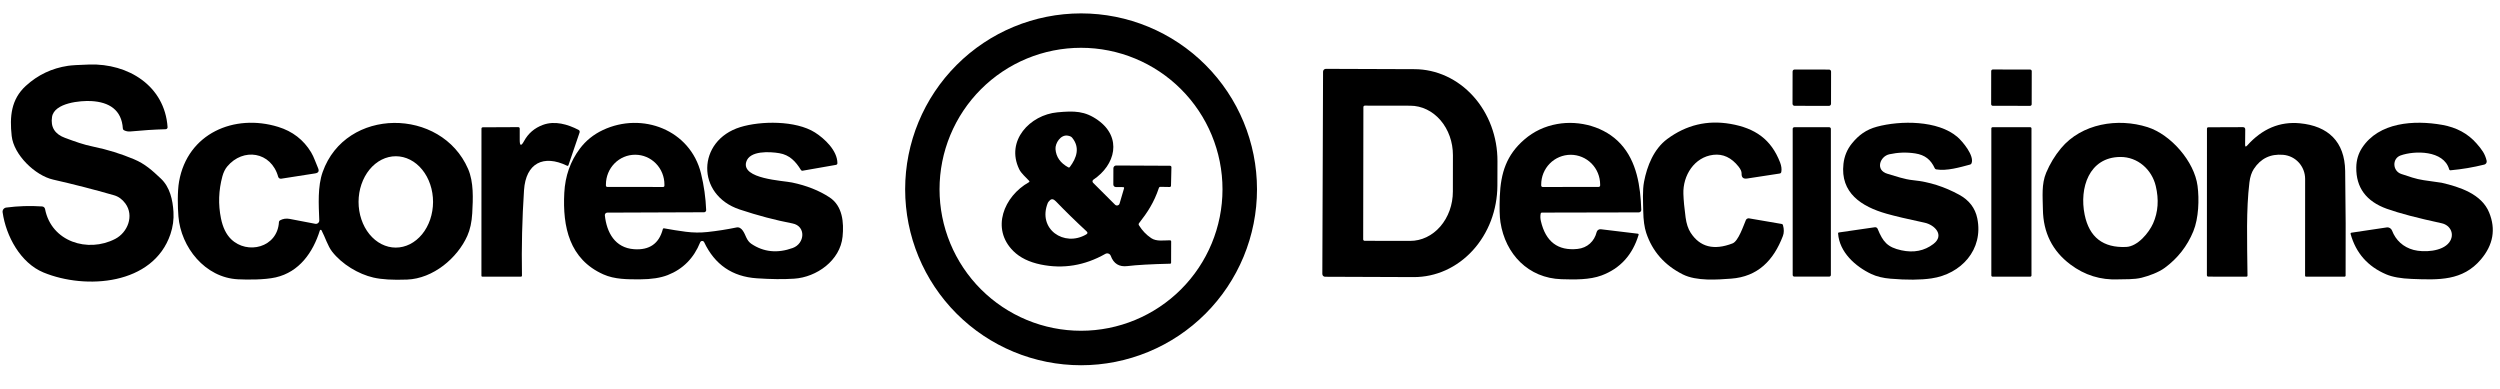 <svg width="135" height="21" viewBox="0 0 135 21" fill="none" xmlns="http://www.w3.org/2000/svg">
<path d="M132.258 13.089C132.571 12.67 132.339 12.161 131.85 12.056C130.537 11.772 129.549 11.512 128.889 11.275C127.774 10.874 127.224 10.129 127.239 9.039C127.244 8.648 127.348 8.296 127.551 7.985C128.457 6.598 130.356 6.475 131.874 6.742C132.651 6.879 133.273 7.216 133.739 7.753C134.014 8.069 134.189 8.295 134.279 8.681C134.289 8.725 134.282 8.771 134.259 8.809C134.235 8.848 134.198 8.876 134.155 8.887C133.554 9.037 132.947 9.139 132.334 9.195C132.292 9.198 132.266 9.18 132.254 9.14C131.958 8.112 130.395 8.123 129.632 8.394C129.166 8.559 129.191 9.237 129.671 9.395C130.076 9.528 130.449 9.667 130.874 9.729C131.52 9.821 131.845 9.868 131.849 9.869C132.817 10.094 134.007 10.472 134.415 11.479C134.782 12.381 134.634 13.223 133.971 14.007C132.981 15.175 131.694 15.117 130.238 15.062C129.652 15.04 129.191 14.958 128.853 14.814C127.858 14.39 127.218 13.663 126.932 12.631C126.93 12.624 126.93 12.617 126.931 12.61C126.932 12.603 126.934 12.596 126.938 12.59C126.942 12.584 126.947 12.579 126.953 12.575C126.959 12.57 126.966 12.568 126.974 12.566L128.881 12.281C128.941 12.271 129.002 12.283 129.054 12.314C129.107 12.344 129.147 12.392 129.169 12.449C129.371 12.977 129.777 13.348 130.335 13.496C130.873 13.637 131.879 13.594 132.258 13.089Z" fill="#000000"/>
<path d="M121.236 7.813C121.235 7.927 121.272 7.942 121.349 7.857C122.158 6.954 123.106 6.554 124.193 6.657C125.723 6.802 126.616 7.653 126.639 9.231C126.667 11.117 126.675 13.001 126.663 14.882C126.663 14.897 126.657 14.912 126.646 14.923C126.636 14.934 126.621 14.94 126.606 14.94H124.532C124.494 14.94 124.475 14.92 124.474 14.882C124.471 13.141 124.472 11.402 124.477 9.665C124.478 8.995 123.976 8.417 123.286 8.36C122.604 8.303 122.078 8.557 121.707 9.123C121.585 9.309 121.505 9.551 121.469 9.849C121.289 11.341 121.345 12.983 121.365 14.875C121.366 14.918 121.345 14.94 121.301 14.94L119.256 14.938C119.2 14.938 119.172 14.91 119.172 14.854L119.176 6.953C119.176 6.9 119.202 6.873 119.255 6.873L121.113 6.866C121.201 6.865 121.244 6.909 121.243 6.996L121.236 7.813Z" fill="#000000"/>
<path d="M115.653 14.996C115.236 15.103 114.721 15.071 114.385 15.086C113.432 15.127 112.571 14.86 111.803 14.283C110.829 13.553 110.334 12.562 110.317 11.309C110.306 10.611 110.235 9.944 110.493 9.328C110.696 8.845 110.964 8.404 111.296 8.005C112.41 6.669 114.363 6.356 115.969 6.866C117.229 7.267 118.498 8.726 118.668 10.04C118.763 10.767 118.73 11.783 118.439 12.492C118.111 13.29 117.598 13.946 116.9 14.461C116.562 14.71 116.05 14.895 115.653 14.996ZM116.267 12.065C116.539 11.454 116.587 10.78 116.411 10.044C116.199 9.153 115.435 8.468 114.495 8.476C112.803 8.489 112.276 10.157 112.571 11.594C112.82 12.811 113.568 13.392 114.814 13.335C115.438 13.308 116.045 12.565 116.267 12.065Z" fill="#000000"/>
<path d="M109.628 3.756L107.612 3.752C107.564 3.752 107.525 3.791 107.525 3.838L107.522 5.626C107.522 5.674 107.561 5.712 107.609 5.713L109.624 5.716C109.672 5.716 109.711 5.677 109.711 5.63L109.714 3.842C109.714 3.795 109.676 3.756 109.628 3.756Z" fill="#000000"/>
<path d="M109.634 6.87H107.598C107.561 6.87 107.532 6.899 107.532 6.935V14.874C107.532 14.91 107.561 14.94 107.598 14.94H109.634C109.67 14.94 109.7 14.91 109.7 14.874V6.935C109.7 6.899 109.67 6.87 109.634 6.87Z" fill="#000000"/>
<path d="M101.871 11.54C100.52 11.156 99.368 10.416 99.547 8.845C99.595 8.429 99.747 8.062 100.004 7.746C100.368 7.296 100.772 6.999 101.354 6.842C102.618 6.503 104.648 6.487 105.704 7.399C105.984 7.641 106.625 8.412 106.464 8.816C106.449 8.853 106.423 8.876 106.384 8.887C105.833 9.035 105.121 9.244 104.557 9.147C104.539 9.144 104.522 9.137 104.508 9.126C104.494 9.116 104.483 9.101 104.476 9.085C104.263 8.62 103.949 8.367 103.425 8.285C102.959 8.213 102.492 8.228 102.024 8.331C101.51 8.445 101.254 9.193 101.922 9.384C102.402 9.52 102.806 9.681 103.326 9.733C104.172 9.817 104.996 10.079 105.8 10.518C106.334 10.811 106.659 11.235 106.773 11.789C107.121 13.48 105.897 14.804 104.295 15.034C103.707 15.119 102.973 15.124 102.092 15.05C101.686 15.017 101.34 14.932 101.052 14.797C100.187 14.389 99.329 13.617 99.257 12.611C99.254 12.577 99.27 12.557 99.304 12.552L101.242 12.271C101.273 12.267 101.305 12.273 101.332 12.288C101.359 12.304 101.38 12.328 101.392 12.357C101.678 13.053 101.912 13.352 102.678 13.517C103.34 13.661 103.914 13.547 104.4 13.178C105.023 12.704 104.476 12.141 103.925 12.025C103.009 11.83 102.324 11.669 101.871 11.54Z" fill="#000000"/>
<path d="M98.768 3.757L96.909 3.753C96.849 3.753 96.8 3.802 96.8 3.863L96.796 5.604C96.796 5.665 96.845 5.714 96.906 5.714L98.765 5.717C98.825 5.717 98.874 5.668 98.875 5.608L98.878 3.866C98.878 3.806 98.829 3.757 98.768 3.757Z" fill="#000000"/>
<path d="M98.778 6.87H96.894C96.845 6.87 96.805 6.909 96.805 6.958V14.849C96.805 14.898 96.845 14.937 96.894 14.937H98.778C98.827 14.937 98.867 14.898 98.867 14.849V6.958C98.867 6.909 98.827 6.87 98.778 6.87Z" fill="#000000"/>
<path d="M90.871 14.818C89.886 14.322 89.228 13.574 88.896 12.576C88.797 12.277 88.743 11.886 88.735 11.403C88.727 10.889 88.688 10.291 88.778 9.817C88.94 8.963 89.307 8.043 90.03 7.507C91.058 6.746 92.196 6.474 93.446 6.69C94.774 6.922 95.641 7.518 96.126 8.775C96.197 8.962 96.219 9.132 96.19 9.286C96.18 9.335 96.151 9.363 96.101 9.371L94.344 9.64C94.138 9.671 94.039 9.583 94.046 9.374C94.051 9.267 93.997 9.142 93.885 9C93.5 8.511 93.044 8.298 92.517 8.361C91.497 8.483 90.868 9.471 90.903 10.471C90.914 10.816 90.954 11.239 91.022 11.741C91.068 12.08 91.158 12.353 91.291 12.561C91.793 13.34 92.549 13.534 93.559 13.143C93.872 13.022 94.148 12.184 94.276 11.886C94.29 11.853 94.315 11.826 94.346 11.809C94.378 11.792 94.414 11.786 94.449 11.791L96.204 12.092C96.246 12.099 96.272 12.123 96.282 12.163C96.343 12.383 96.34 12.579 96.274 12.749C95.772 14.06 94.926 14.941 93.479 15.047C92.738 15.101 91.618 15.192 90.871 14.818Z" fill="#000000"/>
<path d="M83.197 11.531C83.172 11.665 83.175 11.8 83.207 11.936C83.465 13.052 84.126 13.554 85.19 13.442C85.719 13.386 86.097 13.029 86.219 12.534C86.231 12.485 86.26 12.442 86.302 12.414C86.343 12.385 86.394 12.373 86.444 12.379L88.446 12.62C88.452 12.62 88.459 12.623 88.465 12.626C88.47 12.63 88.475 12.635 88.479 12.641C88.483 12.646 88.485 12.653 88.486 12.66C88.487 12.667 88.487 12.674 88.485 12.681C88.154 13.769 87.488 14.5 86.485 14.874C85.839 15.115 85.029 15.1 84.315 15.077C82.537 15.02 81.291 13.731 81.024 11.998C80.978 11.696 80.966 11.233 80.989 10.61C81.039 9.325 81.356 8.363 82.313 7.536C82.821 7.097 83.413 6.817 84.088 6.697C85.299 6.48 86.672 6.851 87.51 7.765C88.39 8.723 88.585 10.056 88.629 11.329C88.629 11.347 88.626 11.365 88.62 11.382C88.614 11.399 88.604 11.415 88.591 11.428C88.579 11.441 88.564 11.451 88.547 11.458C88.531 11.465 88.513 11.469 88.495 11.469L83.256 11.48C83.242 11.48 83.229 11.486 83.218 11.495C83.207 11.504 83.2 11.517 83.197 11.531ZM83.305 10.098L86.328 10.093C86.349 10.093 86.37 10.085 86.385 10.07C86.4 10.055 86.408 10.034 86.408 10.013V9.963C86.407 9.537 86.239 9.128 85.941 8.827C85.642 8.527 85.238 8.358 84.817 8.358H84.812C84.603 8.359 84.397 8.401 84.204 8.482C84.011 8.563 83.836 8.681 83.689 8.831C83.541 8.98 83.425 9.157 83.345 9.352C83.266 9.547 83.225 9.756 83.225 9.967V10.018C83.225 10.039 83.233 10.059 83.248 10.074C83.263 10.089 83.284 10.098 83.305 10.098Z" fill="#000000"/>
<path d="M71.445 3.869C71.445 3.849 71.449 3.83 71.457 3.811C71.464 3.793 71.475 3.776 71.489 3.762C71.503 3.748 71.52 3.737 71.538 3.73C71.557 3.722 71.576 3.718 71.596 3.718L76.381 3.735C77.574 3.739 78.717 4.265 79.557 5.198C80.398 6.13 80.868 7.391 80.863 8.706L80.859 10.023C80.856 10.673 80.738 11.317 80.51 11.918C80.281 12.518 79.948 13.063 79.529 13.522C79.109 13.981 78.612 14.344 78.065 14.592C77.518 14.839 76.933 14.965 76.341 14.963L71.557 14.945C71.517 14.945 71.478 14.93 71.45 14.901C71.422 14.873 71.406 14.835 71.406 14.794L71.445 3.869ZM73.623 5.781L73.612 12.926C73.612 12.947 73.62 12.966 73.634 12.98C73.648 12.995 73.668 13.003 73.688 13.004L76.145 13.008C76.448 13.009 76.748 12.941 77.028 12.807C77.308 12.674 77.562 12.478 77.777 12.23C77.991 11.983 78.161 11.689 78.278 11.366C78.394 11.043 78.455 10.696 78.455 10.345L78.458 8.38C78.459 7.673 78.218 6.994 77.787 6.493C77.356 5.992 76.77 5.71 76.159 5.708L73.702 5.704C73.692 5.704 73.681 5.706 73.672 5.709C73.662 5.713 73.654 5.719 73.646 5.726C73.639 5.733 73.633 5.742 73.629 5.751C73.625 5.761 73.623 5.771 73.623 5.781Z" fill="#000000"/>
<path d="M67.878 10.223C67.878 11.471 67.632 12.706 67.155 13.859C66.678 15.011 65.978 16.058 65.096 16.941C64.213 17.823 63.166 18.523 62.014 19C60.861 19.477 59.626 19.723 58.378 19.723C55.859 19.723 53.442 18.722 51.661 16.941C49.879 15.159 48.878 12.743 48.878 10.223C48.878 7.704 49.879 5.287 51.661 3.506C53.442 1.724 55.859 0.723 58.378 0.723C60.898 0.723 63.314 1.724 65.096 3.506C66.877 5.287 67.878 7.704 67.878 10.223ZM66.015 10.221C66.015 8.195 65.21 6.251 63.777 4.819C62.344 3.386 60.401 2.581 58.375 2.581C57.371 2.581 56.378 2.779 55.451 3.162C54.524 3.546 53.682 4.109 52.972 4.819C52.263 5.528 51.7 6.37 51.316 7.297C50.932 8.224 50.735 9.218 50.735 10.221C50.735 11.224 50.932 12.218 51.316 13.145C51.7 14.071 52.263 14.914 52.972 15.623C53.682 16.332 54.524 16.895 55.451 17.279C56.378 17.663 57.371 17.861 58.375 17.861C60.401 17.861 62.344 17.056 63.777 15.623C65.21 14.19 66.015 12.247 66.015 10.221Z" fill="#000000"/>
<path d="M60.644 10.104L60.253 10.1C60.218 10.099 60.184 10.085 60.158 10.059C60.133 10.034 60.12 10 60.12 9.965L60.123 9.085C60.123 9.046 60.139 9.008 60.167 8.981C60.195 8.953 60.232 8.937 60.272 8.937L63.181 8.951C63.191 8.951 63.202 8.954 63.211 8.958C63.22 8.962 63.229 8.967 63.236 8.975C63.243 8.982 63.248 8.991 63.252 9C63.256 9.009 63.258 9.02 63.257 9.03L63.234 10.028C63.234 10.037 63.232 10.047 63.228 10.055C63.225 10.064 63.219 10.071 63.213 10.078C63.206 10.084 63.198 10.089 63.19 10.093C63.181 10.096 63.172 10.098 63.163 10.098L62.667 10.089C62.621 10.089 62.592 10.11 62.578 10.153C62.314 10.943 61.959 11.474 61.508 12.052C61.496 12.067 61.489 12.086 61.487 12.105C61.486 12.125 61.491 12.144 61.501 12.161C61.676 12.447 61.897 12.679 62.164 12.858C62.453 13.053 62.844 12.975 63.18 12.976C63.188 12.976 63.197 12.977 63.205 12.981C63.212 12.984 63.219 12.989 63.225 12.995C63.231 13 63.236 13.007 63.239 13.015C63.242 13.023 63.244 13.031 63.243 13.039L63.239 14.184C63.239 14.22 63.221 14.239 63.185 14.24C62.157 14.264 61.388 14.307 60.875 14.369C60.434 14.422 60.136 14.238 59.981 13.816C59.971 13.789 59.955 13.763 59.934 13.742C59.913 13.721 59.888 13.705 59.86 13.695C59.832 13.685 59.802 13.681 59.773 13.683C59.743 13.686 59.715 13.695 59.689 13.709C58.574 14.341 57.411 14.533 56.201 14.284C55.571 14.154 55.078 13.912 54.722 13.559C53.497 12.348 54.211 10.599 55.556 9.843C55.595 9.821 55.599 9.794 55.57 9.762C55.387 9.561 55.145 9.366 55.034 9.133C54.297 7.598 55.618 6.203 57.098 6.066C58.011 5.981 58.585 5.985 59.295 6.493C60.606 7.434 60.231 8.909 59.042 9.703C59.029 9.712 59.018 9.723 59.01 9.737C59.002 9.751 58.997 9.766 58.995 9.782C58.993 9.798 58.995 9.814 59.001 9.829C59.006 9.844 59.015 9.858 59.026 9.869L60.214 11.055C60.232 11.072 60.254 11.085 60.279 11.092C60.303 11.098 60.329 11.099 60.353 11.092C60.378 11.086 60.4 11.074 60.419 11.056C60.437 11.039 60.45 11.017 60.457 10.992L60.697 10.176C60.711 10.129 60.693 10.105 60.644 10.104ZM57.768 9.023C58.145 8.521 58.331 7.964 57.893 7.432C57.849 7.379 57.77 7.342 57.656 7.324C57.275 7.259 56.974 7.736 56.997 8.052C57.028 8.477 57.26 8.806 57.691 9.039C57.722 9.055 57.747 9.05 57.768 9.023ZM56.583 10.953C56.01 12.37 57.466 13.359 58.658 12.658C58.738 12.611 58.744 12.556 58.676 12.493C58.087 11.948 57.534 11.408 57.015 10.87C56.895 10.746 56.789 10.726 56.698 10.812C56.668 10.841 56.643 10.868 56.623 10.892C56.603 10.916 56.589 10.937 56.583 10.953Z" fill="#000000"/>
<path d="M37.81 13.085C37.465 13.941 36.882 14.53 36.06 14.853C35.673 15.005 35.177 15.082 34.572 15.084C33.894 15.086 33.19 15.091 32.578 14.815C30.748 13.995 30.375 12.254 30.472 10.411C30.519 9.508 30.798 8.714 31.309 8.031C31.634 7.596 32.051 7.26 32.559 7.021C34.677 6.027 37.279 7.009 37.856 9.373C38.015 10.027 38.107 10.684 38.133 11.344C38.133 11.359 38.131 11.374 38.126 11.389C38.12 11.403 38.112 11.416 38.101 11.427C38.091 11.438 38.078 11.447 38.064 11.453C38.05 11.459 38.035 11.462 38.02 11.462L32.792 11.482C32.774 11.482 32.756 11.486 32.739 11.494C32.722 11.501 32.707 11.512 32.695 11.526C32.683 11.54 32.673 11.556 32.668 11.573C32.662 11.591 32.66 11.609 32.662 11.628C32.761 12.561 33.213 13.384 34.238 13.457C35.069 13.516 35.586 13.157 35.791 12.38C35.801 12.34 35.826 12.323 35.867 12.331C36.26 12.403 36.65 12.465 37.038 12.516C37.432 12.566 37.822 12.571 38.21 12.528C38.733 12.471 39.254 12.39 39.77 12.283C40.062 12.223 40.202 12.609 40.297 12.819C40.368 12.974 40.459 13.09 40.572 13.166C41.237 13.614 41.982 13.689 42.806 13.392C43.467 13.153 43.537 12.208 42.791 12.065C41.873 11.889 40.924 11.639 39.944 11.313C37.568 10.523 37.635 7.588 39.974 6.865C41.069 6.526 42.962 6.495 44.006 7.152C44.527 7.482 45.218 8.131 45.22 8.81C45.221 8.832 45.213 8.854 45.199 8.871C45.185 8.887 45.166 8.899 45.144 8.903L43.343 9.218C43.325 9.221 43.306 9.219 43.29 9.211C43.273 9.204 43.259 9.192 43.249 9.176C42.968 8.719 42.638 8.364 42.08 8.272C41.58 8.189 40.477 8.116 40.295 8.748C40.032 9.663 42.269 9.751 42.767 9.855C43.553 10.019 44.229 10.286 44.795 10.657C45.504 11.121 45.575 12.021 45.499 12.779C45.37 14.071 44.094 14.97 42.884 15.049C42.31 15.087 41.637 15.08 40.867 15.028C39.545 14.94 38.598 14.29 38.024 13.078C38.014 13.058 37.999 13.04 37.979 13.029C37.959 13.017 37.937 13.011 37.914 13.012C37.891 13.012 37.869 13.02 37.851 13.033C37.832 13.046 37.818 13.064 37.81 13.085ZM32.79 10.093L35.809 10.097C35.828 10.097 35.846 10.09 35.859 10.077C35.872 10.064 35.879 10.046 35.879 10.027V9.966C35.88 9.755 35.839 9.546 35.76 9.351C35.681 9.155 35.566 8.978 35.419 8.829C35.273 8.679 35.099 8.56 34.908 8.479C34.717 8.398 34.512 8.356 34.305 8.356H34.298C33.88 8.355 33.479 8.524 33.183 8.825C32.887 9.126 32.72 9.535 32.72 9.961V10.022C32.72 10.041 32.727 10.059 32.74 10.072C32.753 10.085 32.771 10.093 32.79 10.093Z" fill="#000000"/>
<path d="M28.065 7.56C28.065 7.886 28.142 7.906 28.298 7.62C28.524 7.203 28.864 6.911 29.317 6.744C29.958 6.507 30.652 6.709 31.242 7.014C31.267 7.027 31.286 7.047 31.296 7.073C31.306 7.098 31.307 7.127 31.298 7.153L30.698 8.915C30.684 8.956 30.658 8.967 30.619 8.948C29.351 8.334 28.394 8.804 28.297 10.271C28.196 11.804 28.159 13.339 28.186 14.876C28.187 14.919 28.166 14.94 28.123 14.94L26.051 14.939C26.015 14.939 25.997 14.921 25.997 14.885L25.999 6.953C25.999 6.9 26.025 6.874 26.078 6.874L27.978 6.865C28.036 6.865 28.065 6.894 28.065 6.952V7.56Z" fill="#000000"/>
<path d="M17.361 12.435C17.357 12.427 17.35 12.42 17.342 12.415C17.333 12.411 17.324 12.409 17.314 12.41C17.305 12.41 17.296 12.414 17.288 12.42C17.281 12.426 17.276 12.434 17.273 12.443C16.9 13.634 16.16 14.687 14.89 14.978C14.284 15.116 13.346 15.106 12.851 15.082C11.07 14.993 9.769 13.349 9.635 11.684C9.595 11.186 9.573 10.348 9.67 9.802C10.126 7.207 12.647 6.121 15.023 6.852C15.798 7.091 16.39 7.548 16.799 8.223C16.954 8.479 17.052 8.799 17.176 9.079C17.247 9.241 17.196 9.335 17.021 9.363L15.183 9.65C15.148 9.656 15.113 9.648 15.083 9.629C15.053 9.61 15.031 9.58 15.022 9.546C14.641 8.182 13.126 7.964 12.27 8.99C12.155 9.129 12.068 9.306 12.009 9.521C11.804 10.277 11.778 11.035 11.932 11.793C12.031 12.28 12.212 12.654 12.478 12.914C13.351 13.767 14.985 13.374 15.063 11.991C15.065 11.949 15.085 11.919 15.121 11.899C15.28 11.811 15.454 11.785 15.643 11.821C16.094 11.908 16.554 11.996 17.023 12.085C17.051 12.091 17.079 12.089 17.106 12.082C17.132 12.075 17.157 12.062 17.178 12.043C17.199 12.025 17.216 12.003 17.227 11.977C17.238 11.952 17.243 11.924 17.241 11.896C17.208 11.035 17.146 10.073 17.424 9.289C18.668 5.775 23.826 5.79 25.276 9.12C25.588 9.836 25.543 10.732 25.501 11.517C25.474 11.992 25.386 12.398 25.235 12.736C24.697 13.94 23.389 15.043 21.985 15.097C21.215 15.127 20.609 15.091 20.167 14.989C19.362 14.806 18.466 14.272 17.932 13.585C17.697 13.281 17.561 12.813 17.361 12.435ZM21.369 13.37C21.633 13.371 21.895 13.307 22.139 13.184C22.383 13.06 22.605 12.879 22.793 12.65C22.98 12.421 23.128 12.15 23.23 11.851C23.331 11.552 23.384 11.231 23.385 10.907C23.385 10.583 23.334 10.262 23.233 9.963C23.133 9.663 22.985 9.391 22.799 9.162C22.612 8.932 22.391 8.75 22.147 8.626C21.903 8.502 21.642 8.437 21.378 8.437C21.114 8.436 20.852 8.5 20.608 8.623C20.363 8.747 20.142 8.928 19.954 9.157C19.767 9.386 19.619 9.657 19.517 9.956C19.415 10.255 19.363 10.576 19.362 10.9C19.362 11.224 19.413 11.545 19.514 11.844C19.614 12.144 19.762 12.416 19.948 12.645C20.135 12.875 20.356 13.057 20.6 13.181C20.844 13.305 21.105 13.37 21.369 13.37Z" fill="#000000"/>
<path d="M2.81 6.314C2.724 6.867 2.961 7.245 3.523 7.45C4.074 7.65 4.476 7.804 5.05 7.922C5.8 8.077 6.528 8.302 7.233 8.598C7.834 8.85 8.219 9.203 8.685 9.642C9.178 10.105 9.328 10.797 9.367 11.441C9.392 11.849 9.337 12.251 9.203 12.647C8.27 15.395 4.629 15.652 2.351 14.715C1.108 14.203 0.323 12.75 0.141 11.462C0.137 11.432 0.138 11.403 0.146 11.374C0.153 11.346 0.166 11.319 0.184 11.296C0.202 11.272 0.224 11.252 0.25 11.238C0.275 11.223 0.303 11.213 0.332 11.209C0.976 11.124 1.624 11.104 2.275 11.148C2.313 11.151 2.35 11.166 2.378 11.191C2.407 11.217 2.426 11.251 2.433 11.289C2.774 13.056 4.748 13.666 6.222 12.901C6.899 12.549 7.25 11.646 6.772 10.991C6.605 10.763 6.4 10.614 6.158 10.544C5.071 10.232 3.975 9.95 2.869 9.698C1.893 9.476 0.742 8.36 0.631 7.341C0.517 6.3 0.596 5.369 1.392 4.639C2.04 4.045 2.802 3.683 3.676 3.553C3.867 3.525 4.251 3.502 4.829 3.484C6.912 3.42 8.894 4.625 9.049 6.864C9.05 6.878 9.048 6.893 9.044 6.906C9.039 6.92 9.032 6.933 9.022 6.943C9.012 6.954 9 6.963 8.987 6.969C8.974 6.975 8.96 6.978 8.945 6.978C8.317 6.996 7.686 7.036 7.051 7.098C6.921 7.111 6.802 7.089 6.693 7.032C6.657 7.013 6.638 6.983 6.634 6.941C6.571 5.932 5.892 5.512 4.933 5.458C4.36 5.425 2.93 5.547 2.81 6.314Z" fill="#000000"/>
</svg>
